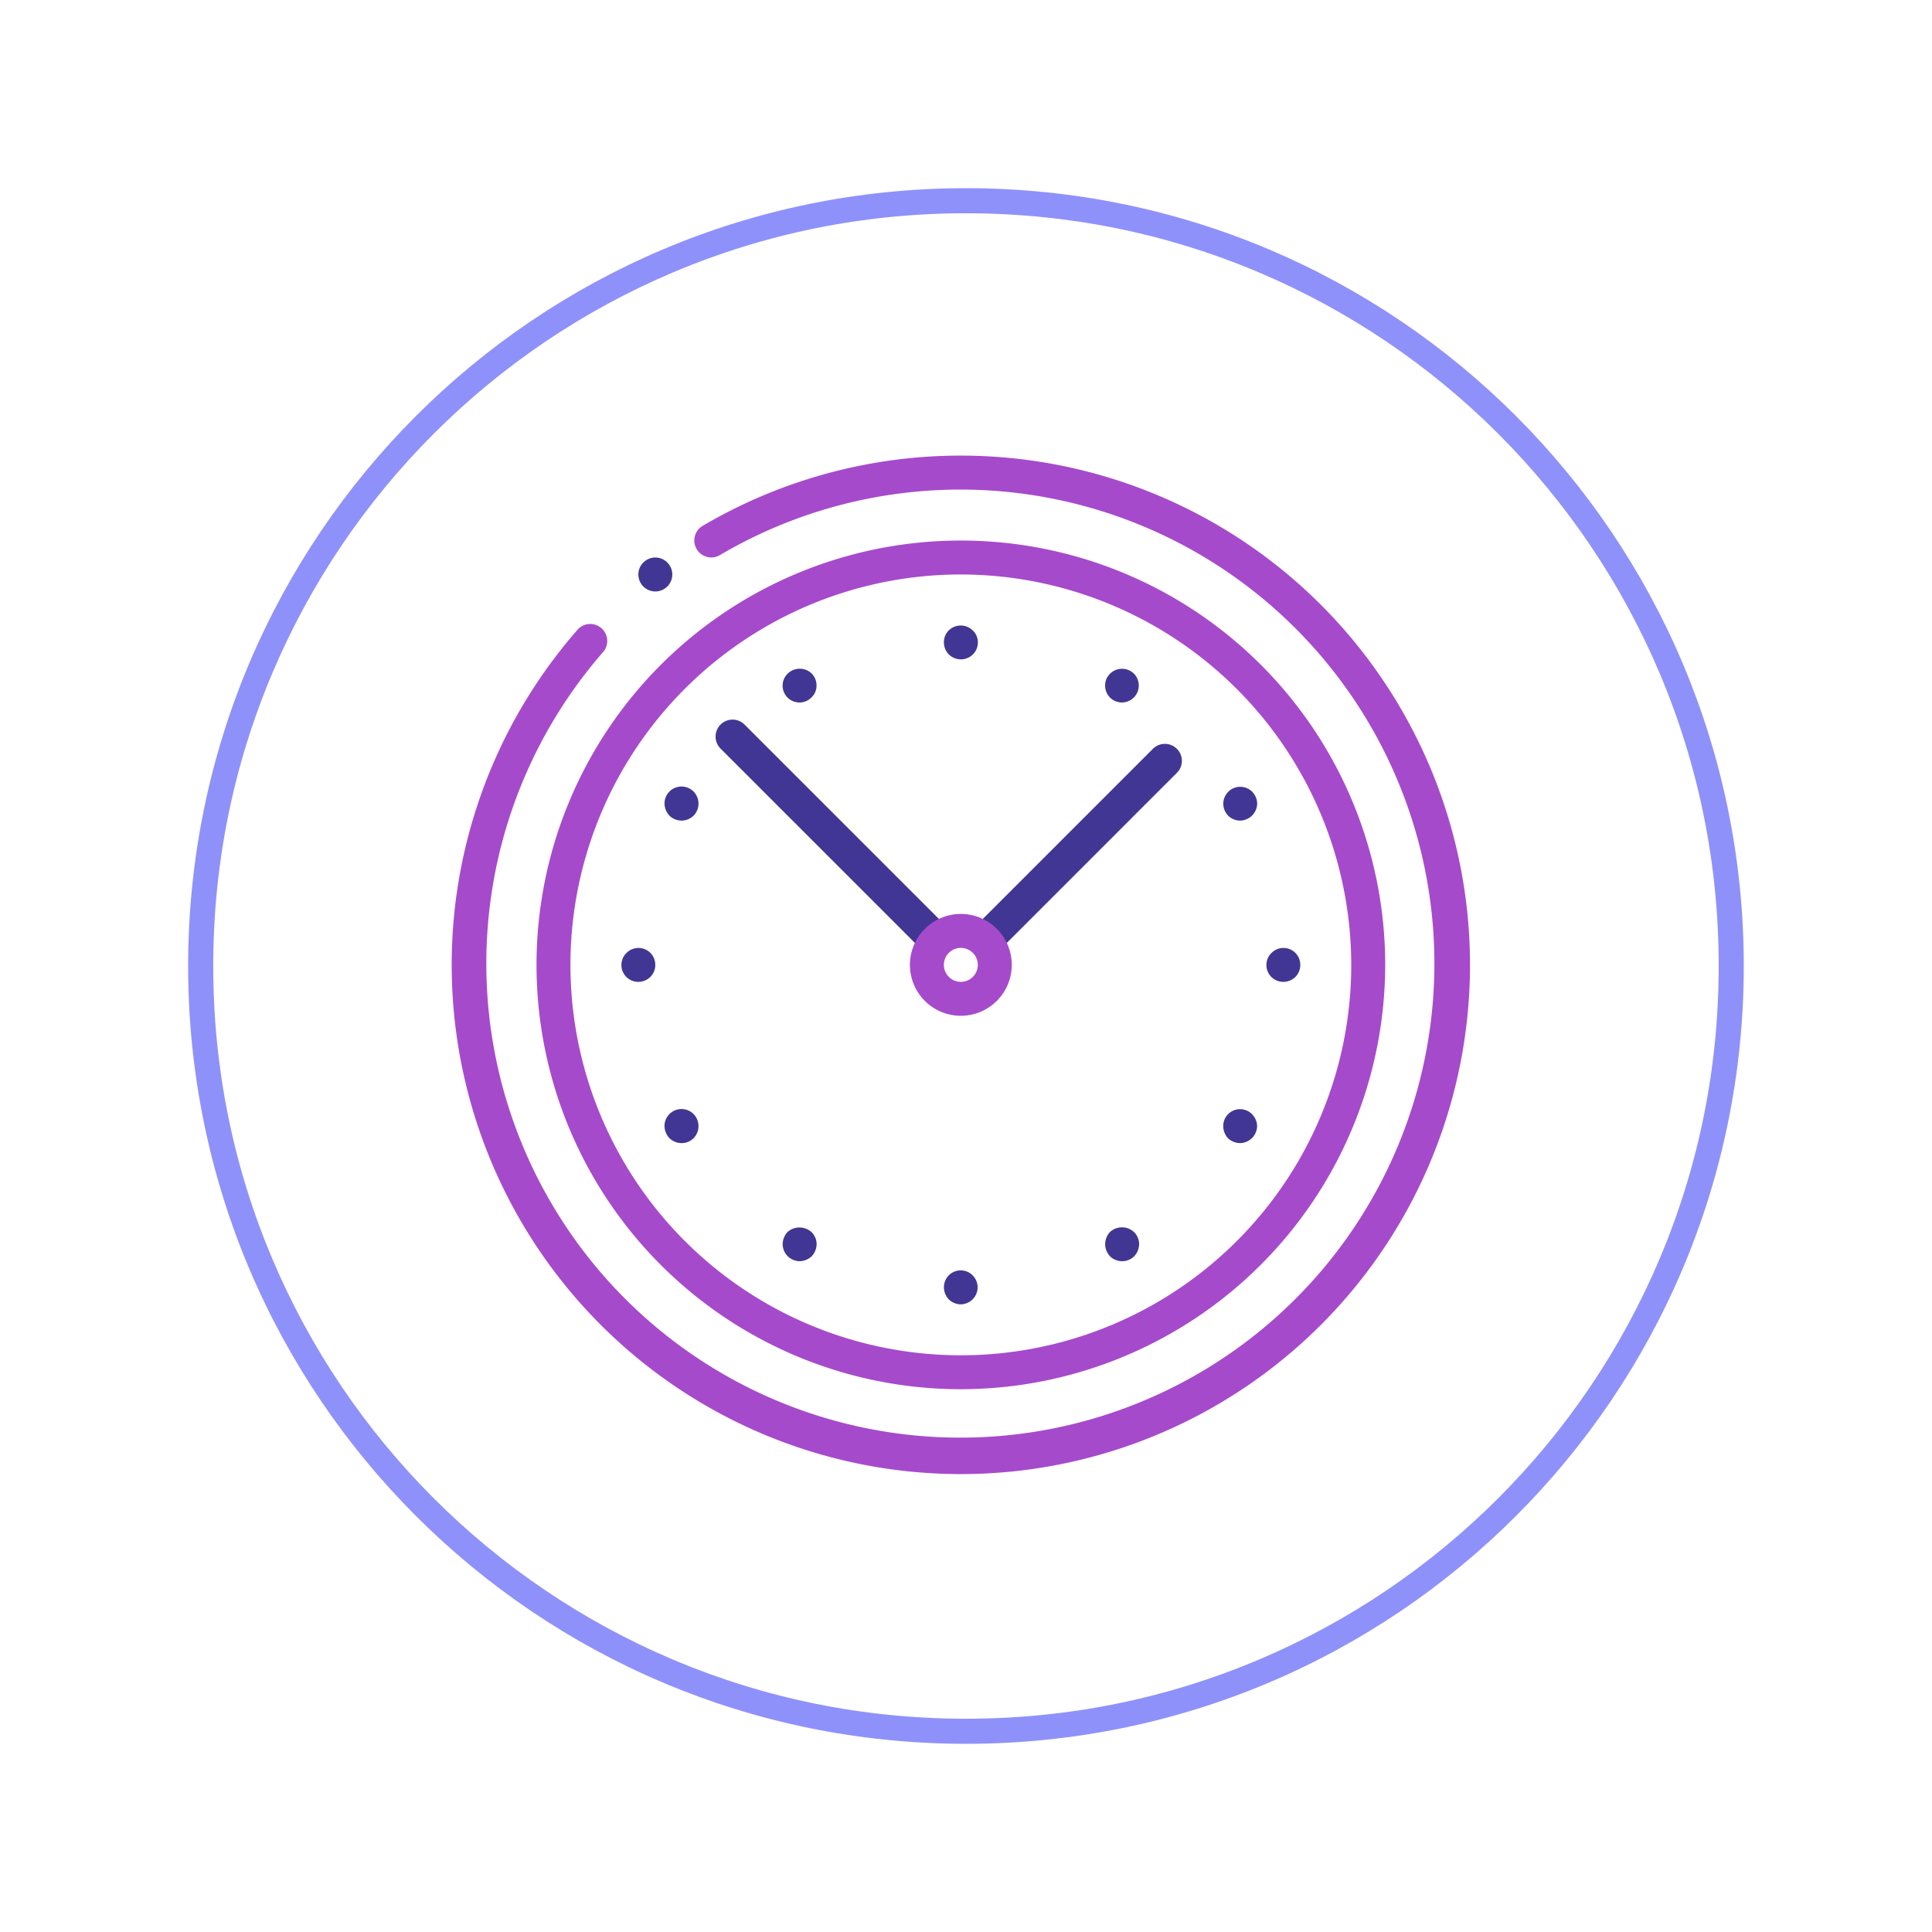 <?xml version="1.0" encoding="UTF-8"?>
<svg xmlns="http://www.w3.org/2000/svg" xmlns:xlink="http://www.w3.org/1999/xlink" width="154" height="154" viewBox="0 0 154 154">
  <defs>
    <filter id="Path_1779" x="0" y="0" width="154" height="154">
      <feOffset></feOffset>
      <feGaussianBlur stdDeviation="5" result="blur"></feGaussianBlur>
      <feFlood flood-color="#fff" flood-opacity="0.722"></feFlood>
      <feComposite operator="in" in2="blur"></feComposite>
      <feComposite in="SourceGraphic"></feComposite>
    </filter>
  </defs>
  <g id="Group_1686" data-name="Group 1686" transform="translate(-280 -4018)">
    <g id="Group_1113" data-name="Group 1113">
      <g id="Group_1112" data-name="Group 1112" transform="translate(294.997 4033)">
        <g transform="matrix(1, 0, 0, 1, -15, -15)" filter="url(#Path_1779)">
          <g id="Path_1779-2" data-name="Path 1779" transform="translate(15 15)" fill="#fff">
            <path d="M 62 123 C 53.765 123 45.776 121.387 38.256 118.207 C 34.642 116.678 31.156 114.786 27.895 112.583 C 24.665 110.4 21.627 107.894 18.866 105.134 C 16.106 102.373 13.6 99.335 11.417 96.105 C 9.214 92.844 7.322 89.358 5.793 85.744 C 2.613 78.224 1 70.235 1 62 C 1 53.765 2.613 45.776 5.793 38.256 C 7.322 34.642 9.214 31.156 11.417 27.895 C 13.6 24.665 16.106 21.627 18.866 18.866 C 21.627 16.106 24.665 13.6 27.895 11.417 C 31.156 9.214 34.642 7.322 38.256 5.793 C 45.776 2.613 53.765 1 62 1 C 70.235 1 78.224 2.613 85.744 5.793 C 89.358 7.322 92.844 9.214 96.105 11.417 C 99.335 13.6 102.373 16.106 105.134 18.866 C 107.894 21.627 110.4 24.665 112.583 27.895 C 114.786 31.156 116.678 34.642 118.207 38.256 C 121.387 45.776 123 53.765 123 62 C 123 70.235 121.387 78.224 118.207 85.744 C 116.678 89.358 114.786 92.844 112.583 96.105 C 110.4 99.335 107.894 102.373 105.134 105.134 C 102.373 107.894 99.335 110.4 96.105 112.583 C 92.844 114.786 89.358 116.678 85.744 118.207 C 78.224 121.387 70.235 123 62 123 Z" stroke="none"></path>
            <path d="M 62 2 C 53.899 2 46.042 3.586 38.646 6.714 C 35.091 8.218 31.662 10.079 28.455 12.246 C 25.277 14.393 22.289 16.858 19.574 19.574 C 16.858 22.289 14.393 25.277 12.246 28.455 C 10.079 31.662 8.218 35.091 6.714 38.646 C 3.586 46.042 2 53.899 2 62 C 2 70.101 3.586 77.958 6.714 85.354 C 8.218 88.909 10.079 92.338 12.246 95.545 C 14.393 98.723 16.858 101.711 19.574 104.426 C 22.289 107.142 25.277 109.607 28.455 111.754 C 31.662 113.921 35.091 115.782 38.646 117.286 C 46.042 120.414 53.899 122 62 122 C 70.101 122 77.958 120.414 85.354 117.286 C 88.909 115.782 92.338 113.921 95.545 111.754 C 98.723 109.607 101.711 107.142 104.426 104.426 C 107.142 101.711 109.607 98.723 111.754 95.545 C 113.921 92.338 115.782 88.909 117.286 85.354 C 120.414 77.958 122 70.101 122 62 C 122 53.899 120.414 46.042 117.286 38.646 C 115.782 35.091 113.921 31.662 111.754 28.455 C 109.607 25.277 107.142 22.289 104.426 19.574 C 101.711 16.858 98.723 14.393 95.545 12.246 C 92.338 10.079 88.909 8.218 85.354 6.714 C 77.958 3.586 70.101 2 62 2 M 62 0 C 96.242 0 124 27.758 124 62 C 124 96.242 96.242 124 62 124 C 27.758 124 0 96.242 0 62 C 0 27.758 27.758 0 62 0 Z" stroke="none" fill="#8f91fa"></path>
          </g>
        </g>
      </g>
      <g id="time_2_" data-name="time (2)" transform="translate(315 4053.321)">
        <path id="Path_1094" data-name="Path 1094" d="M41.589,82.179a40.589,40.589,0,0,1-30.5-67.365A1.355,1.355,0,0,1,13.12,16.6a37.785,37.785,0,1,0,9.249-7.666A1.353,1.353,0,0,1,21,6.6,40.592,40.592,0,1,1,41.589,82.179Z" fill="#a64acc"></path>
        <path id="Path_1095" data-name="Path 1095" d="M37.324,71.149A33.824,33.824,0,1,1,71.149,37.324,33.861,33.861,0,0,1,37.324,71.149Zm0-64.943A31.119,31.119,0,1,0,68.443,37.324,31.154,31.154,0,0,0,37.324,6.206Z" transform="translate(4.265 4.265)" fill="#a64acc"></path>
        <path id="Path_1096" data-name="Path 1096" d="M45.913,12.137a1.335,1.335,0,0,1-1.353-1.353,1.277,1.277,0,0,1,.4-.947,1.356,1.356,0,0,1,1.894,0,1.352,1.352,0,0,1-.944,2.3ZM20.206,56.674a1.4,1.4,0,0,1-.95-.4,1.362,1.362,0,0,1-.4-.95,1.456,1.456,0,0,1,.379-.971,1.44,1.44,0,0,1,1.921,0,1.356,1.356,0,0,1,.406.971,1.455,1.455,0,0,1-.382.95A1.482,1.482,0,0,1,20.206,56.674ZM55.327,21.553a1.343,1.343,0,0,1-.947-.382,1.35,1.35,0,1,1,1.9-1.921,1.387,1.387,0,0,1,.4.95,1.382,1.382,0,0,1-1.353,1.353ZM10.79,47.26a1.391,1.391,0,0,1-.947-.382,1.447,1.447,0,0,1-.406-.971,1.356,1.356,0,0,1,2.33-.95,1.377,1.377,0,0,1,0,1.9A1.339,1.339,0,0,1,10.79,47.26ZM58.766,34.407a1.343,1.343,0,0,1-.95-2.3,1.342,1.342,0,0,1,2.3.95,1.343,1.343,0,0,1-.382.947A1.363,1.363,0,0,1,58.766,34.407Zm-51.413,0a1.343,1.343,0,0,1-.95-2.3,1.342,1.342,0,0,1,2.3.95A1.343,1.343,0,0,1,8.324,34,1.363,1.363,0,0,1,7.353,34.407ZM55.327,47.26a1.446,1.446,0,0,1-.971-.382,1.464,1.464,0,0,1-.382-.971,1.342,1.342,0,0,1,2.3-.95,1.387,1.387,0,0,1,.4.95,1.382,1.382,0,0,1-1.353,1.353ZM10.79,21.553a1.391,1.391,0,0,1-.947-.382,1.447,1.447,0,0,1-.406-.971,1.356,1.356,0,0,1,2.33-.95,1.377,1.377,0,0,1,0,1.9A1.389,1.389,0,0,1,10.79,21.553ZM45.913,56.674a1.363,1.363,0,0,1-.95-.379,1.417,1.417,0,0,1-.4-.974,1.456,1.456,0,0,1,.379-.971,1.414,1.414,0,0,1,1.921,0,1.356,1.356,0,0,1,.406.971,1.455,1.455,0,0,1-.382.95A1.36,1.36,0,0,1,45.913,56.674ZM20.206,12.137a1.341,1.341,0,0,1-.95-2.3,1.382,1.382,0,0,1,1.894-.027,1.356,1.356,0,0,1,.406.971,1.273,1.273,0,0,1-.4.95A1.313,1.313,0,0,1,20.206,12.137ZM33.06,60.113a1.4,1.4,0,0,1-.95-.382,1.419,1.419,0,0,1-.4-.971,1.34,1.34,0,0,1,2.3-.95,1.354,1.354,0,0,1-.947,2.3Zm0-51.413a1.4,1.4,0,0,1-.95-.382,1.371,1.371,0,0,1-.4-.971,1.312,1.312,0,0,1,.379-.95,1.368,1.368,0,0,1,1.921,0,1.279,1.279,0,0,1,.406.95,1.343,1.343,0,0,1-.382.947A1.363,1.363,0,0,1,33.06,8.7ZM50.28,15.833a1.354,1.354,0,0,0-1.913,0L33.72,30.48a2.639,2.639,0,0,1,1.913,1.913L50.28,17.746A1.349,1.349,0,0,0,50.28,15.833ZM32.4,30.48,15.839,13.92a1.353,1.353,0,1,0-1.913,1.913l16.56,16.56A2.639,2.639,0,0,1,32.4,30.48Z" transform="translate(8.53 8.536)" fill="#423694"></path>
        <path id="Path_1097" data-name="Path 1097" d="M18.559,22.618a4.059,4.059,0,1,1,4.059-4.059A4.064,4.064,0,0,1,18.559,22.618Zm0-5.412a1.353,1.353,0,1,0,1.353,1.353A1.357,1.357,0,0,0,18.559,17.206Z" transform="translate(23.03 23.03)" fill="#a64acc"></path>
        <g id="Group_397" data-name="Group 397" transform="translate(15.883 9.118)">
          <path id="Path_1098" data-name="Path 1098" d="M9.206,5.353A1.357,1.357,0,0,1,7.853,6.706h0A1.357,1.357,0,0,1,6.5,5.353h0A1.357,1.357,0,0,1,7.853,4h0A1.357,1.357,0,0,1,9.206,5.353Z" transform="translate(-6.5 -4)" fill="#423694"></path>
        </g>
      </g>
    </g>
  </g>
</svg>
